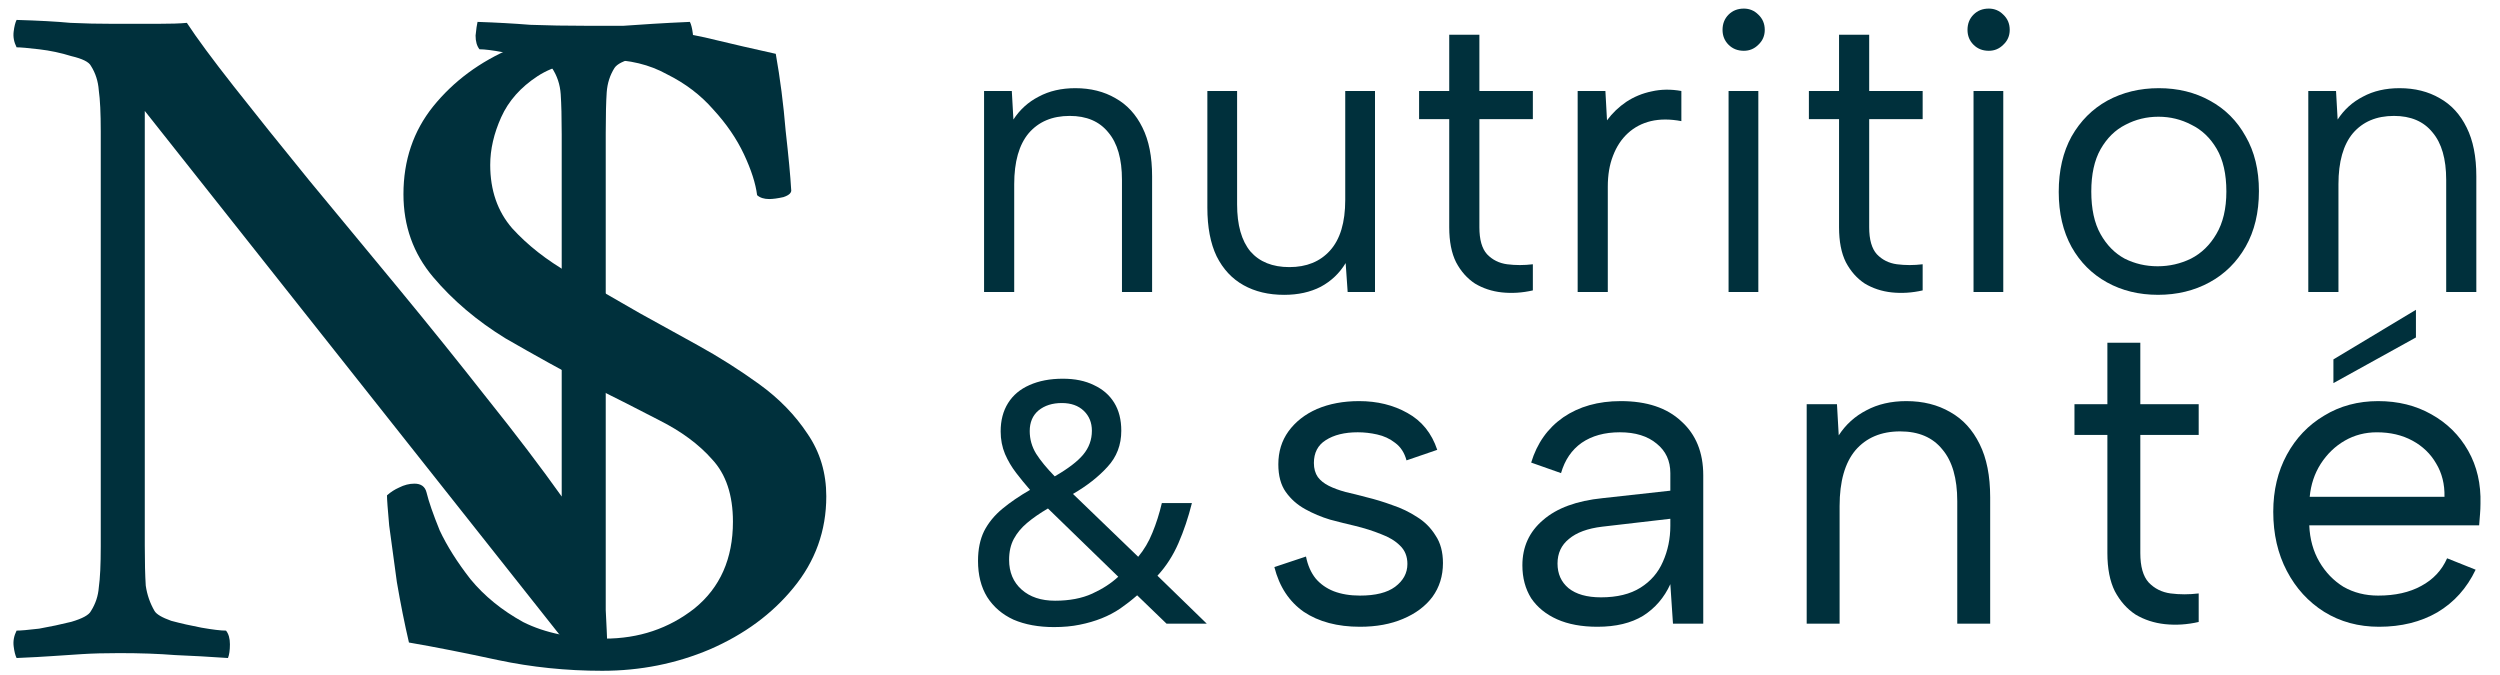 <svg xmlns="http://www.w3.org/2000/svg" width="126" height="34" viewBox="0 0 126 34" fill="none"><path d="M116.338 4.586H117.736L117.817 6.025C118.141 5.525 118.567 5.14 119.094 4.87C119.62 4.586 120.235 4.444 120.937 4.444C121.707 4.444 122.383 4.613 122.964 4.951C123.544 5.275 123.997 5.768 124.321 6.43C124.645 7.078 124.807 7.896 124.807 8.882V14.717H123.288V9.064C123.288 8.01 123.058 7.213 122.599 6.673C122.153 6.119 121.505 5.842 120.654 5.842C119.776 5.842 119.087 6.133 118.587 6.714C118.101 7.295 117.858 8.152 117.858 9.287V14.717H116.338V4.586Z" fill="#00303C"></path><path d="M108.764 14.859C107.805 14.859 106.948 14.65 106.191 14.231C105.435 13.812 104.84 13.218 104.408 12.448C103.976 11.664 103.76 10.739 103.76 9.672C103.76 8.591 103.976 7.659 104.408 6.876C104.854 6.092 105.455 5.491 106.211 5.072C106.981 4.654 107.846 4.444 108.805 4.444C109.764 4.444 110.622 4.654 111.378 5.072C112.148 5.491 112.749 6.092 113.182 6.876C113.627 7.646 113.85 8.564 113.85 9.631C113.85 10.712 113.627 11.644 113.182 12.428C112.736 13.211 112.128 13.812 111.358 14.231C110.588 14.65 109.724 14.859 108.764 14.859ZM108.744 13.42C109.339 13.42 109.899 13.292 110.426 13.035C110.953 12.765 111.378 12.353 111.702 11.799C112.04 11.232 112.209 10.516 112.209 9.652C112.209 8.774 112.047 8.058 111.723 7.504C111.399 6.95 110.973 6.545 110.446 6.288C109.933 6.018 109.379 5.883 108.785 5.883C108.19 5.883 107.637 6.018 107.123 6.288C106.61 6.545 106.191 6.957 105.867 7.524C105.556 8.078 105.401 8.787 105.401 9.652C105.401 10.53 105.556 11.246 105.867 11.799C106.178 12.353 106.583 12.765 107.083 13.035C107.596 13.292 108.15 13.42 108.744 13.42Z" fill="#00303C"></path><path d="M99.466 4.586H100.965V14.717H99.466V4.586ZM100.236 2.56C99.925 2.56 99.669 2.459 99.466 2.256C99.263 2.054 99.162 1.804 99.162 1.506C99.162 1.196 99.263 0.939 99.466 0.737C99.669 0.534 99.925 0.433 100.236 0.433C100.52 0.433 100.763 0.534 100.965 0.737C101.182 0.939 101.29 1.196 101.29 1.506C101.29 1.804 101.182 2.054 100.965 2.256C100.763 2.459 100.52 2.56 100.236 2.56Z" fill="#00303C"></path><path d="M92.688 4.586V1.749H94.207V4.586H96.902V6.004H94.207V11.454C94.207 12.076 94.336 12.528 94.592 12.812C94.862 13.096 95.2 13.264 95.605 13.319C96.024 13.373 96.456 13.373 96.902 13.319V14.636C96.375 14.757 95.855 14.791 95.342 14.737C94.842 14.683 94.39 14.534 93.984 14.291C93.593 14.034 93.275 13.677 93.032 13.217C92.802 12.758 92.688 12.17 92.688 11.454V6.004H91.168V4.586H92.688Z" fill="#00303C"></path><path d="M87.12 4.586H88.62V14.717H87.12V4.586ZM87.89 2.56C87.58 2.56 87.323 2.459 87.12 2.256C86.918 2.054 86.816 1.804 86.816 1.506C86.816 1.196 86.918 0.939 87.12 0.737C87.323 0.534 87.58 0.433 87.89 0.433C88.174 0.433 88.417 0.534 88.62 0.737C88.836 0.939 88.944 1.196 88.944 1.506C88.944 1.804 88.836 2.054 88.62 2.256C88.417 2.459 88.174 2.56 87.89 2.56Z" fill="#00303C"></path><path d="M79.514 4.586H80.912L80.993 6.065C81.263 5.7 81.587 5.389 81.965 5.133C82.357 4.876 82.783 4.701 83.242 4.606C83.715 4.498 84.214 4.491 84.741 4.586V6.105C84.174 5.997 83.661 5.997 83.201 6.105C82.756 6.213 82.371 6.416 82.046 6.713C81.722 7.01 81.472 7.389 81.297 7.848C81.121 8.294 81.033 8.814 81.033 9.408V14.717H79.514V4.586Z" fill="#00303C"></path><path d="M73.041 4.586V1.749H74.561V4.586H77.256V6.004H74.561V11.454C74.561 12.076 74.689 12.528 74.946 12.812C75.216 13.096 75.554 13.264 75.959 13.319C76.378 13.373 76.81 13.373 77.256 13.319V14.636C76.729 14.757 76.209 14.791 75.695 14.737C75.196 14.683 74.743 14.534 74.338 14.291C73.946 14.034 73.629 13.677 73.386 13.217C73.156 12.758 73.041 12.17 73.041 11.454V6.004H71.522V4.586H73.041Z" fill="#00303C"></path><path d="M69.3 14.718H67.922L67.821 13.259C67.51 13.772 67.091 14.171 66.564 14.454C66.038 14.725 65.423 14.86 64.721 14.86C63.937 14.86 63.255 14.698 62.674 14.373C62.093 14.049 61.641 13.563 61.317 12.915C61.006 12.266 60.851 11.449 60.851 10.463V4.587H62.35V10.301C62.35 11.341 62.573 12.131 63.019 12.671C63.478 13.198 64.133 13.462 64.984 13.462C65.849 13.462 66.531 13.185 67.031 12.631C67.544 12.064 67.8 11.213 67.8 10.078V4.587H69.3V14.718Z" fill="#00303C"></path><path d="M49.597 4.586H50.995L51.076 6.025C51.4 5.525 51.825 5.14 52.352 4.87C52.879 4.586 53.494 4.444 54.196 4.444C54.966 4.444 55.642 4.613 56.222 4.951C56.803 5.275 57.256 5.768 57.58 6.43C57.904 7.078 58.066 7.896 58.066 8.882V14.717H56.547V9.064C56.547 8.01 56.317 7.213 55.858 6.673C55.412 6.119 54.764 5.842 53.913 5.842C53.034 5.842 52.346 6.133 51.846 6.714C51.359 7.295 51.116 8.152 51.116 9.287V14.717H49.597V4.586Z" fill="#00303C"></path><path d="M5.768 1.201C6.492 1.201 7.199 1.201 7.889 1.201C8.58 1.201 9.089 1.185 9.418 1.152C9.911 1.908 10.701 2.977 11.786 4.358C12.871 5.739 14.137 7.317 15.584 9.093C17.031 10.836 18.527 12.645 20.072 14.519C21.618 16.393 23.114 18.251 24.561 20.093C26.008 21.901 27.257 23.545 28.31 25.025V6.775C28.31 5.92 28.293 5.246 28.26 4.753C28.227 4.259 28.079 3.815 27.816 3.421C27.718 3.256 27.422 3.108 26.928 2.977C26.435 2.812 25.909 2.697 25.35 2.632C24.824 2.533 24.429 2.484 24.166 2.484C24.035 2.319 23.969 2.089 23.969 1.793C24.002 1.464 24.035 1.234 24.068 1.103C25.021 1.135 25.909 1.185 26.731 1.251C27.586 1.283 28.54 1.3 29.592 1.3C30.348 1.3 30.957 1.3 31.417 1.3C31.91 1.267 32.404 1.234 32.897 1.201C33.423 1.168 34.048 1.135 34.771 1.103C34.837 1.234 34.886 1.431 34.919 1.694C34.952 1.958 34.903 2.221 34.771 2.484C34.574 2.484 34.179 2.517 33.587 2.582C33.028 2.648 32.486 2.763 31.96 2.928C31.433 3.059 31.105 3.224 30.973 3.421C30.743 3.783 30.611 4.194 30.578 4.654C30.546 5.114 30.529 5.805 30.529 6.726V26.308C30.529 27.228 30.529 28.034 30.529 28.724C30.529 29.415 30.529 30.089 30.529 30.747C30.562 31.372 30.595 32.111 30.628 32.967C30.595 33.098 30.496 33.18 30.332 33.213C30.168 33.246 30.052 33.262 29.987 33.262C29.855 33.262 29.625 33.18 29.296 33.016C29 32.851 28.671 32.556 28.31 32.128L7.297 5.591V27.491C7.297 28.346 7.314 29.02 7.346 29.514C7.412 29.974 7.56 30.402 7.79 30.796C7.889 30.961 8.169 31.125 8.629 31.289C9.122 31.421 9.632 31.536 10.158 31.635C10.717 31.733 11.128 31.783 11.391 31.783C11.523 31.947 11.588 32.177 11.588 32.473C11.588 32.769 11.556 32.999 11.49 33.164C10.536 33.098 9.648 33.049 8.826 33.016C8.004 32.95 7.067 32.917 6.015 32.917C5.291 32.917 4.666 32.934 4.14 32.967C3.647 32.999 3.154 33.032 2.661 33.065C2.2 33.098 1.592 33.131 0.836 33.164C0.77 33.032 0.72 32.835 0.688 32.572C0.655 32.309 0.704 32.046 0.836 31.783C1.033 31.783 1.411 31.75 1.97 31.684C2.529 31.585 3.072 31.47 3.598 31.339C4.157 31.174 4.486 30.994 4.584 30.796C4.814 30.434 4.946 30.04 4.979 29.612C5.045 29.152 5.078 28.462 5.078 27.541V6.627C5.078 5.706 5.045 5.016 4.979 4.555C4.946 4.095 4.814 3.684 4.584 3.322C4.486 3.125 4.157 2.96 3.598 2.829C3.072 2.665 2.529 2.549 1.97 2.484C1.411 2.418 1.033 2.385 0.836 2.385C0.704 2.122 0.655 1.859 0.688 1.596C0.72 1.333 0.77 1.135 0.836 1.004C1.954 1.037 2.858 1.086 3.548 1.152C4.239 1.185 4.979 1.201 5.768 1.201Z" fill="#00303C"></path><path d="M30.962 1.387C32.106 1.387 33.047 1.452 33.785 1.583C34.56 1.681 35.335 1.829 36.11 2.025C36.922 2.222 37.918 2.451 39.099 2.713C39.32 3.957 39.486 5.251 39.597 6.594C39.745 7.904 39.837 8.886 39.874 9.541C39.911 9.705 39.782 9.836 39.486 9.934C39.191 10 38.951 10.032 38.767 10.032C38.508 10.032 38.305 9.967 38.158 9.836C38.084 9.246 37.863 8.559 37.494 7.773C37.124 6.987 36.608 6.233 35.944 5.513C35.316 4.793 34.541 4.203 33.619 3.745C32.733 3.253 31.718 3.008 30.575 3.008C29.098 3.008 27.936 3.286 27.087 3.843C26.238 4.4 25.63 5.087 25.261 5.906C24.892 6.725 24.707 7.527 24.707 8.313C24.707 9.59 25.076 10.655 25.814 11.506C26.589 12.357 27.549 13.111 28.692 13.766C29.873 14.421 31.054 15.092 32.235 15.78C33.121 16.271 34.099 16.811 35.169 17.401C36.239 17.99 37.272 18.645 38.269 19.366C39.265 20.086 40.077 20.921 40.704 21.871C41.331 22.788 41.645 23.836 41.645 25.015C41.645 26.75 41.092 28.29 39.984 29.632C38.914 30.942 37.512 31.974 35.778 32.727C34.08 33.447 32.272 33.808 30.353 33.808C28.545 33.808 26.792 33.627 25.095 33.267C23.434 32.907 21.939 32.612 20.611 32.383C20.39 31.433 20.187 30.418 20.002 29.337C19.855 28.257 19.725 27.307 19.615 26.488C19.541 25.67 19.504 25.162 19.504 24.966C19.688 24.802 19.891 24.671 20.113 24.573C20.371 24.442 20.629 24.376 20.888 24.376C21.22 24.376 21.423 24.523 21.497 24.818C21.607 25.277 21.829 25.915 22.161 26.734C22.53 27.52 23.047 28.339 23.711 29.19C24.412 30.042 25.297 30.762 26.368 31.352C27.475 31.908 28.84 32.187 30.464 32.187C32.198 32.187 33.711 31.679 35.003 30.664C36.294 29.616 36.94 28.159 36.94 26.292C36.94 24.949 36.59 23.901 35.888 23.148C35.224 22.395 34.338 21.74 33.231 21.183C32.161 20.626 30.999 20.037 29.744 19.415C28.379 18.694 26.958 17.908 25.482 17.057C24.043 16.173 22.825 15.141 21.829 13.962C20.832 12.783 20.334 11.391 20.334 9.787C20.334 8.084 20.832 6.61 21.829 5.366C22.862 4.088 24.19 3.106 25.814 2.418C27.438 1.731 29.154 1.387 30.962 1.387Z" fill="#00303C"></path><path d="M121.763 15.614V17.008L117.604 19.309V18.114L121.763 15.614ZM119.905 31.589C118.872 31.589 117.95 31.339 117.139 30.837C116.342 30.336 115.715 29.65 115.258 28.779C114.801 27.909 114.572 26.913 114.572 25.792C114.572 24.715 114.801 23.757 115.258 22.916C115.715 22.075 116.342 21.419 117.139 20.947C117.935 20.46 118.843 20.216 119.86 20.216C120.864 20.216 121.756 20.438 122.538 20.88C123.334 21.323 123.954 21.935 124.396 22.717C124.839 23.499 125.045 24.391 125.016 25.394C125.016 25.556 125.008 25.726 124.994 25.903C124.979 26.08 124.964 26.272 124.949 26.478H116.387C116.416 27.172 116.586 27.784 116.896 28.315C117.205 28.846 117.611 29.266 118.112 29.576C118.629 29.871 119.211 30.018 119.86 30.018C120.716 30.018 121.439 29.856 122.029 29.532C122.634 29.207 123.069 28.742 123.334 28.138L124.772 28.713C124.33 29.642 123.688 30.358 122.847 30.859C122.007 31.346 121.026 31.589 119.905 31.589ZM123.202 25.04C123.216 24.406 123.076 23.845 122.781 23.358C122.501 22.872 122.103 22.488 121.586 22.208C121.07 21.928 120.473 21.788 119.794 21.788C119.204 21.788 118.666 21.928 118.179 22.208C117.692 22.488 117.286 22.879 116.962 23.381C116.652 23.867 116.468 24.421 116.409 25.04H123.202Z" fill="#00303C"></path><path d="M106.212 20.372V17.274H107.872V20.372H110.814V21.921H107.872V27.873C107.872 28.551 108.012 29.046 108.292 29.355C108.587 29.665 108.956 29.849 109.398 29.909C109.856 29.968 110.328 29.968 110.814 29.909V31.347C110.239 31.48 109.671 31.516 109.111 31.457C108.565 31.398 108.071 31.236 107.628 30.971C107.201 30.69 106.854 30.299 106.588 29.798C106.338 29.296 106.212 28.655 106.212 27.873V21.921H104.553V20.372H106.212Z" fill="#00303C"></path><path d="M91.057 20.371H92.583L92.672 21.942C93.026 21.396 93.49 20.976 94.066 20.68C94.641 20.371 95.312 20.216 96.079 20.216C96.92 20.216 97.658 20.4 98.292 20.769C98.926 21.123 99.42 21.661 99.774 22.384C100.128 23.092 100.305 23.985 100.305 25.061V31.434H98.646V25.261C98.646 24.11 98.395 23.24 97.894 22.65C97.407 22.045 96.699 21.742 95.769 21.742C94.811 21.742 94.058 22.06 93.513 22.694C92.982 23.328 92.716 24.265 92.716 25.504V31.434H91.057V20.371Z" fill="#00303C"></path><path d="M84.318 31.434L84.185 29.442C83.875 30.121 83.418 30.652 82.813 31.036C82.209 31.404 81.441 31.589 80.512 31.589C79.716 31.589 79.037 31.463 78.477 31.213C77.916 30.962 77.481 30.608 77.171 30.151C76.876 29.678 76.728 29.125 76.728 28.491C76.728 27.562 77.075 26.802 77.769 26.212C78.462 25.607 79.465 25.238 80.778 25.106L84.185 24.73V23.845C84.185 23.225 83.956 22.731 83.499 22.362C83.042 21.979 82.422 21.787 81.641 21.787C80.874 21.787 80.232 21.964 79.716 22.318C79.214 22.672 78.867 23.181 78.676 23.845L77.171 23.314C77.466 22.34 78.004 21.58 78.786 21.035C79.583 20.489 80.549 20.216 81.685 20.216C82.998 20.216 84.015 20.555 84.738 21.234C85.476 21.897 85.844 22.805 85.844 23.955V31.434H84.318ZM84.185 26.146L80.755 26.544C80.018 26.632 79.457 26.839 79.074 27.163C78.69 27.473 78.499 27.886 78.499 28.402C78.499 28.919 78.683 29.332 79.052 29.642C79.435 29.951 79.981 30.106 80.689 30.106C81.5 30.106 82.164 29.944 82.68 29.619C83.197 29.295 83.573 28.86 83.809 28.314C84.06 27.753 84.185 27.149 84.185 26.5V26.146Z" fill="#00303C"></path><path d="M65.822 28.049C65.91 28.491 66.072 28.86 66.308 29.155C66.544 29.435 66.847 29.649 67.216 29.797C67.599 29.944 68.042 30.018 68.543 30.018C69.325 30.018 69.915 29.87 70.313 29.575C70.726 29.265 70.933 28.882 70.933 28.425C70.933 28.041 70.807 27.731 70.557 27.495C70.321 27.259 70.004 27.068 69.605 26.92C69.207 26.758 68.764 26.618 68.278 26.5C67.894 26.411 67.481 26.308 67.039 26.19C66.596 26.057 66.176 25.88 65.777 25.659C65.379 25.438 65.055 25.15 64.804 24.796C64.553 24.442 64.428 23.977 64.428 23.402C64.428 22.768 64.597 22.215 64.937 21.742C65.291 21.256 65.77 20.88 66.375 20.614C66.994 20.349 67.702 20.216 68.499 20.216C69.413 20.216 70.225 20.415 70.933 20.813C71.656 21.212 72.157 21.831 72.437 22.672L70.888 23.203C70.785 22.819 70.594 22.524 70.313 22.318C70.048 22.111 69.745 21.971 69.406 21.897C69.082 21.824 68.757 21.787 68.433 21.787C67.769 21.787 67.23 21.919 66.817 22.185C66.419 22.436 66.22 22.819 66.22 23.336C66.22 23.616 66.286 23.852 66.419 24.044C66.552 24.221 66.736 24.368 66.972 24.486C67.208 24.604 67.489 24.707 67.813 24.796C68.138 24.87 68.492 24.958 68.875 25.061C69.303 25.165 69.738 25.297 70.18 25.46C70.623 25.607 71.036 25.806 71.42 26.057C71.803 26.293 72.113 26.603 72.349 26.986C72.6 27.355 72.725 27.82 72.725 28.38C72.725 29.029 72.548 29.597 72.194 30.084C71.84 30.556 71.346 30.925 70.712 31.191C70.092 31.456 69.369 31.589 68.543 31.589C67.407 31.589 66.463 31.338 65.711 30.836C64.973 30.32 64.479 29.568 64.228 28.58L65.822 28.049Z" fill="#00303C"></path><path d="M53.567 19.087C54.18 19.087 54.702 19.195 55.134 19.41C55.576 19.615 55.917 19.91 56.155 20.296C56.394 20.682 56.513 21.153 56.513 21.71C56.513 22.425 56.28 23.032 55.815 23.532C55.361 24.032 54.782 24.486 54.078 24.894L57.365 28.062C57.66 27.71 57.898 27.307 58.08 26.853C58.273 26.387 58.432 25.888 58.557 25.354H60.072C59.891 26.081 59.664 26.756 59.391 27.381C59.119 28.005 58.767 28.55 58.335 29.016L60.822 31.434H58.795L57.313 30.004C57.041 30.242 56.757 30.463 56.462 30.668C56.178 30.861 55.866 31.026 55.525 31.162C55.185 31.298 54.816 31.406 54.418 31.485C54.032 31.565 53.601 31.605 53.124 31.605C52.34 31.605 51.659 31.48 51.08 31.23C50.513 30.969 50.07 30.588 49.752 30.089C49.445 29.589 49.292 28.982 49.292 28.267C49.292 27.688 49.394 27.188 49.599 26.768C49.814 26.348 50.121 25.973 50.518 25.644C50.916 25.314 51.381 24.997 51.915 24.69C51.676 24.418 51.444 24.134 51.217 23.838C50.989 23.543 50.802 23.225 50.654 22.885C50.507 22.533 50.433 22.152 50.433 21.744C50.433 21.187 50.558 20.71 50.808 20.313C51.057 19.916 51.415 19.615 51.881 19.41C52.358 19.195 52.92 19.087 53.567 19.087ZM52.817 25.627C52.409 25.865 52.057 26.109 51.761 26.359C51.478 26.598 51.256 26.864 51.097 27.16C50.938 27.455 50.859 27.807 50.859 28.215C50.859 28.84 51.069 29.34 51.489 29.714C51.909 30.089 52.471 30.276 53.175 30.276C53.902 30.276 54.526 30.157 55.048 29.919C55.571 29.68 56.008 29.396 56.36 29.067L52.817 25.627ZM53.516 20.313C53.039 20.313 52.647 20.438 52.34 20.688C52.045 20.938 51.898 21.284 51.898 21.727C51.898 22.135 52.006 22.516 52.221 22.868C52.437 23.208 52.749 23.589 53.158 24.009C53.828 23.623 54.305 23.259 54.589 22.919C54.884 22.567 55.031 22.164 55.031 21.71C55.031 21.301 54.895 20.966 54.623 20.705C54.35 20.444 53.981 20.313 53.516 20.313Z" fill="#00303C"></path></svg>